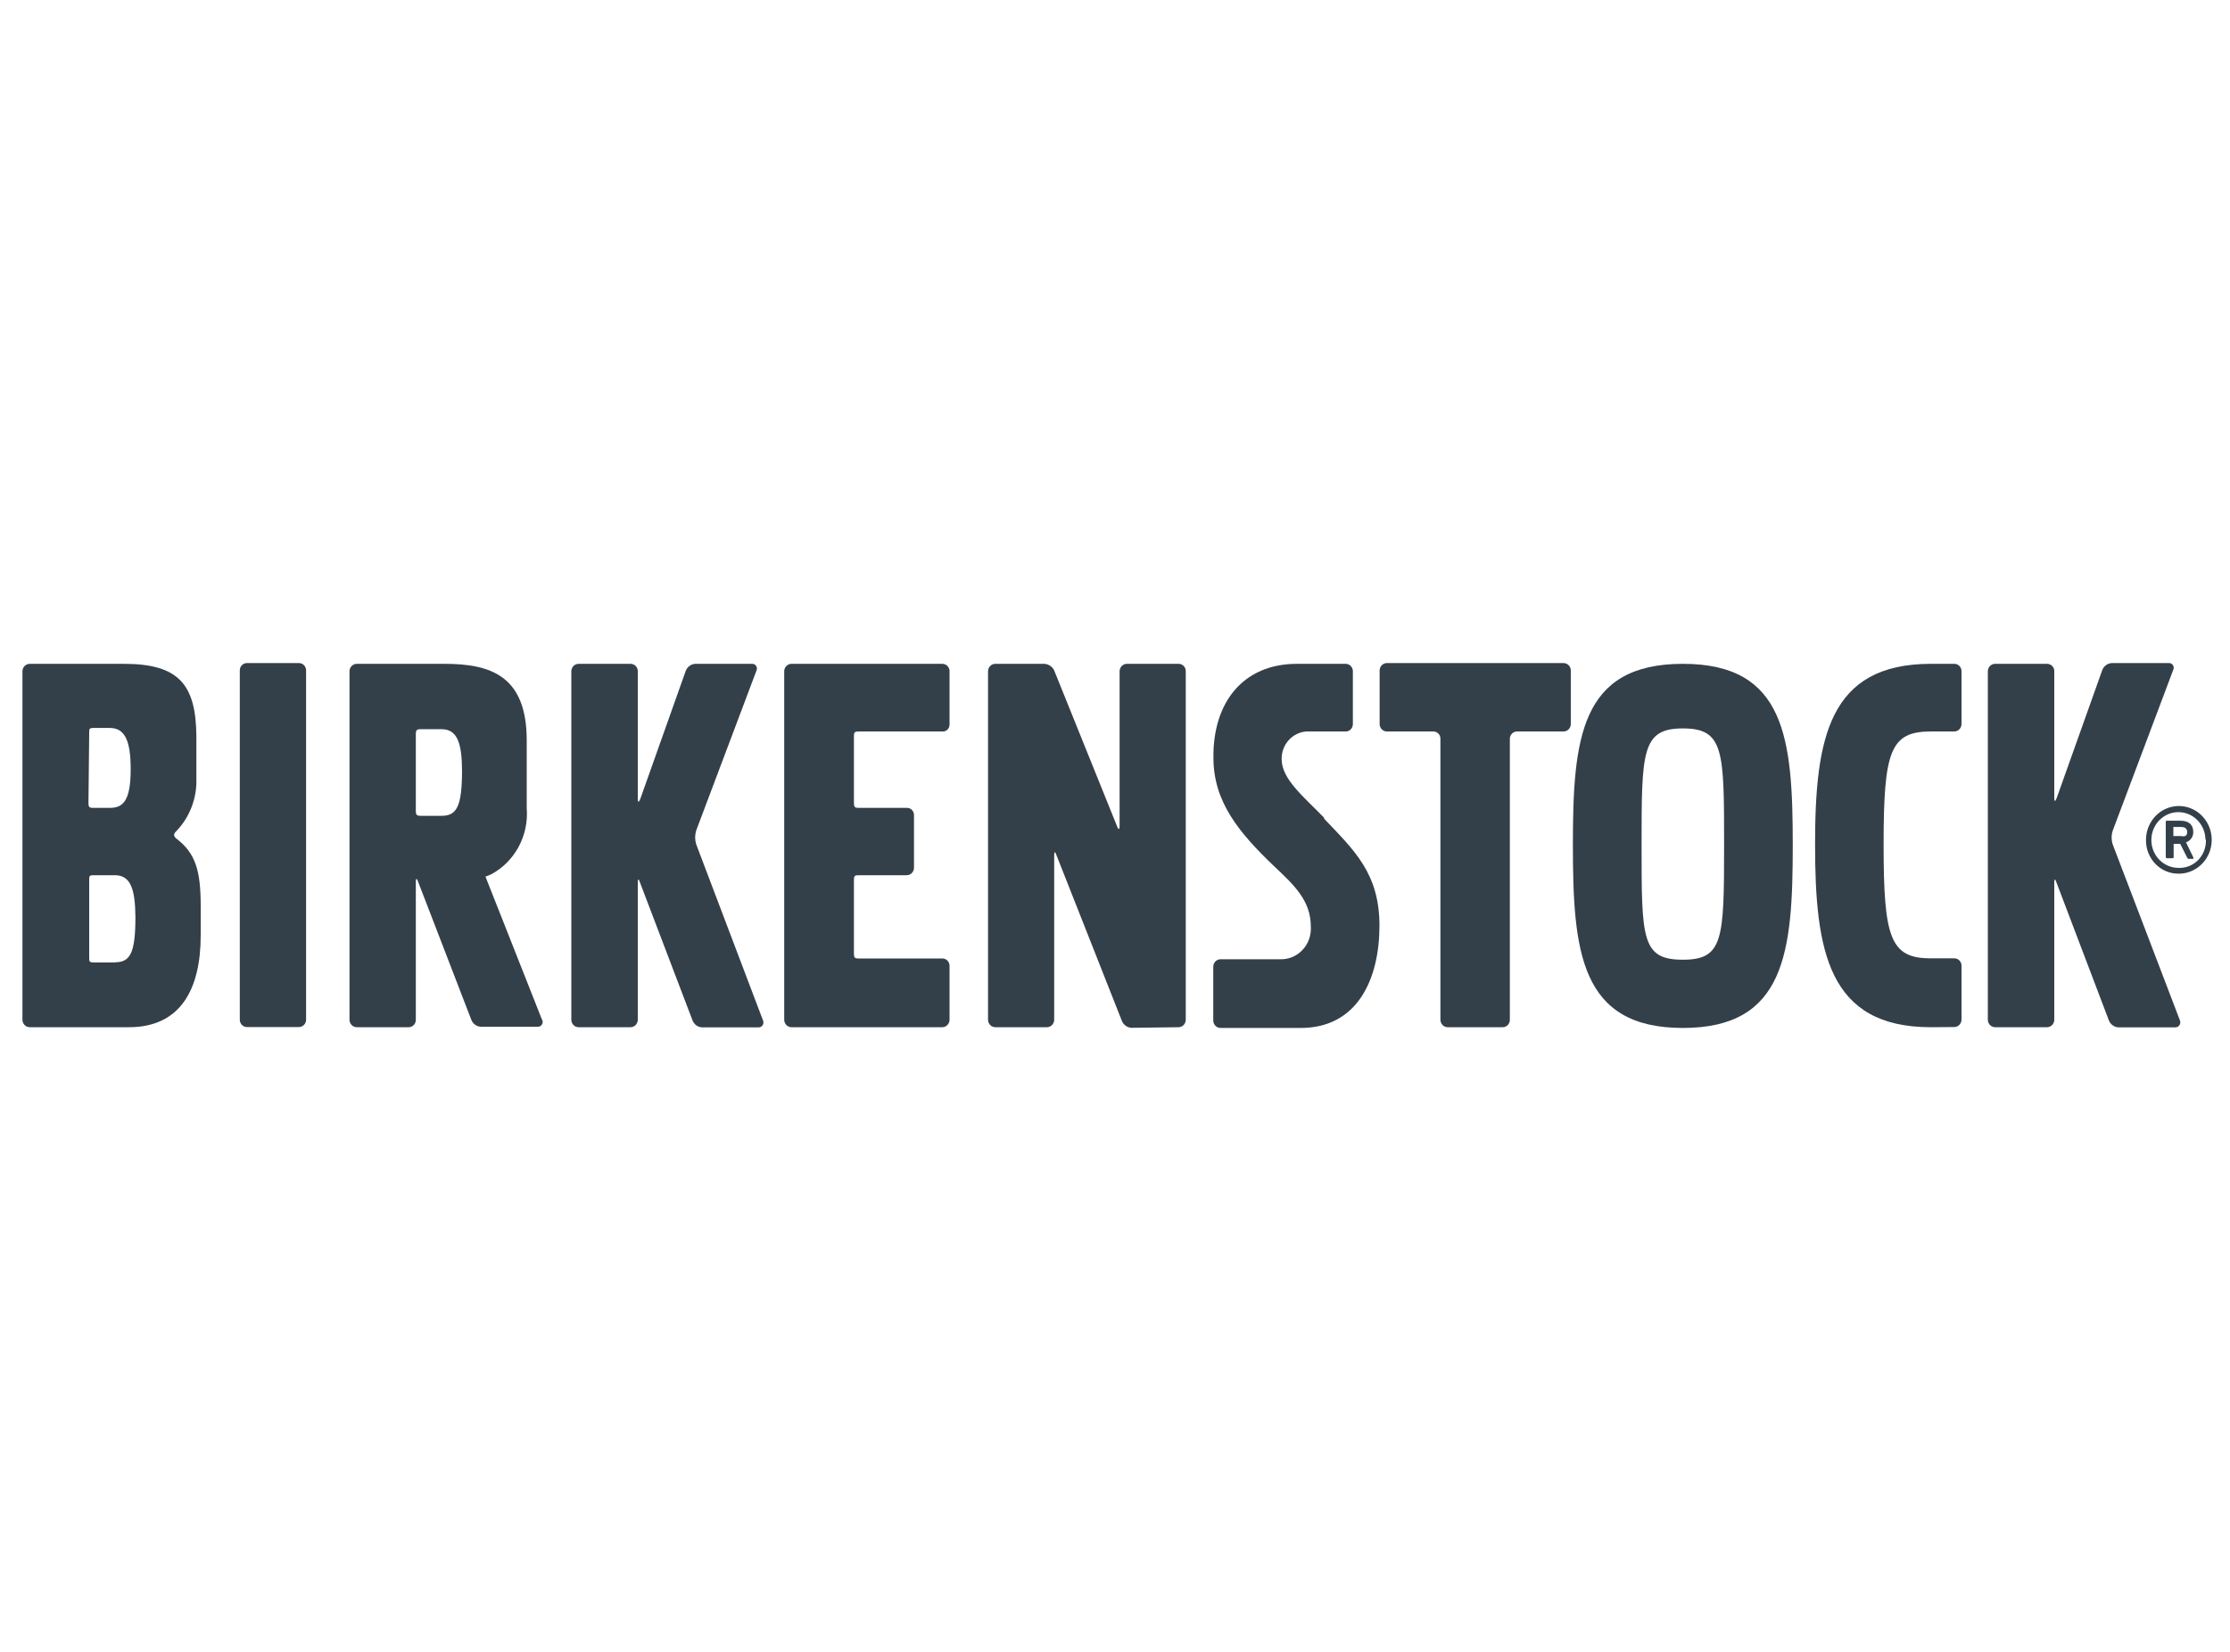 <svg width="81" height="60" viewBox="0 0 81 60" fill="none" xmlns="http://www.w3.org/2000/svg">
<rect width="81" height="60" fill="white"/>
<path fill-rule="evenodd" clip-rule="evenodd" d="M56.797 26.569C56.865 26.568 56.931 26.539 56.979 26.489C57.027 26.44 57.055 26.373 57.056 26.302V24.351C57.055 24.281 57.027 24.214 56.979 24.164C56.931 24.114 56.865 24.085 56.797 24.084H50.371C50.303 24.085 50.238 24.114 50.189 24.164C50.141 24.214 50.113 24.281 50.112 24.351V26.302C50.113 26.373 50.141 26.44 50.189 26.489C50.238 26.539 50.303 26.568 50.371 26.569H52.067C52.1 26.569 52.134 26.576 52.165 26.59C52.196 26.603 52.224 26.623 52.248 26.648C52.272 26.673 52.29 26.702 52.303 26.734C52.315 26.767 52.321 26.801 52.32 26.836V37.044C52.322 37.114 52.349 37.181 52.398 37.231C52.446 37.281 52.511 37.309 52.58 37.311H54.588C54.656 37.309 54.721 37.28 54.768 37.23C54.816 37.181 54.842 37.114 54.842 37.044V26.836C54.842 26.801 54.849 26.765 54.862 26.733C54.876 26.7 54.895 26.67 54.92 26.645C54.945 26.621 54.974 26.601 55.006 26.588C55.038 26.575 55.072 26.569 55.107 26.569H56.797Z" fill="#344049"/>
<path fill-rule="evenodd" clip-rule="evenodd" d="M42.811 37.311C42.88 37.309 42.946 37.28 42.995 37.229C43.043 37.178 43.07 37.109 43.07 37.038V24.357C43.065 24.29 43.035 24.227 42.987 24.182C42.939 24.137 42.876 24.112 42.811 24.112H40.926C40.857 24.113 40.791 24.143 40.743 24.194C40.694 24.245 40.667 24.313 40.667 24.384V30C40.667 30.144 40.624 30.155 40.57 30L38.286 24.34C38.251 24.273 38.199 24.218 38.137 24.178C38.074 24.138 38.003 24.115 37.929 24.112H36.147C36.078 24.113 36.012 24.143 35.964 24.194C35.915 24.245 35.888 24.313 35.888 24.384V37.044C35.89 37.114 35.917 37.181 35.966 37.231C36.014 37.281 36.079 37.309 36.147 37.311H38.032C38.1 37.309 38.165 37.281 38.214 37.231C38.262 37.181 38.29 37.114 38.291 37.044V31.073C38.291 30.922 38.329 30.917 38.378 31.073L40.748 37.077C40.776 37.149 40.824 37.211 40.885 37.256C40.946 37.301 41.019 37.328 41.094 37.333L42.811 37.311Z" fill="#344049"/>
<path fill-rule="evenodd" clip-rule="evenodd" d="M31.017 31.962C31.017 31.818 31.044 31.79 31.19 31.79H32.94C32.975 31.789 33.009 31.781 33.041 31.767C33.073 31.753 33.101 31.732 33.125 31.706C33.15 31.68 33.168 31.65 33.181 31.616C33.194 31.583 33.2 31.548 33.199 31.512V29.61C33.2 29.575 33.194 29.54 33.181 29.507C33.168 29.475 33.149 29.445 33.125 29.42C33.101 29.395 33.072 29.375 33.04 29.362C33.008 29.349 32.974 29.343 32.94 29.344H31.19C31.044 29.344 31.017 29.31 31.017 29.16V26.742C31.017 26.597 31.044 26.569 31.19 26.569H34.23C34.262 26.572 34.294 26.567 34.325 26.557C34.355 26.546 34.383 26.53 34.407 26.508C34.431 26.486 34.451 26.46 34.465 26.43C34.479 26.401 34.488 26.369 34.49 26.336V24.351C34.482 24.286 34.451 24.225 34.404 24.181C34.356 24.137 34.294 24.113 34.23 24.112H28.744C28.676 24.113 28.611 24.142 28.562 24.192C28.514 24.241 28.486 24.308 28.485 24.379V37.044C28.486 37.114 28.514 37.181 28.562 37.231C28.611 37.281 28.676 37.309 28.744 37.311H34.23C34.299 37.309 34.364 37.281 34.412 37.231C34.461 37.181 34.488 37.114 34.49 37.044V35.081C34.49 35.01 34.462 34.943 34.414 34.892C34.365 34.842 34.299 34.814 34.23 34.814H31.19C31.044 34.814 31.017 34.781 31.017 34.636V31.962Z" fill="#344049"/>
<path fill-rule="evenodd" clip-rule="evenodd" d="M23.166 32.057C23.166 31.912 23.204 31.912 23.247 32.057L25.153 37.06C25.18 37.132 25.227 37.194 25.287 37.24C25.347 37.285 25.419 37.312 25.494 37.316H27.54C27.571 37.319 27.602 37.314 27.63 37.301C27.658 37.288 27.682 37.267 27.7 37.241C27.718 37.215 27.728 37.184 27.73 37.153C27.733 37.121 27.727 37.089 27.713 37.06L25.288 30.667C25.237 30.504 25.237 30.329 25.288 30.166L27.486 24.334C27.494 24.308 27.496 24.28 27.491 24.253C27.486 24.226 27.475 24.2 27.458 24.179C27.442 24.157 27.421 24.139 27.396 24.128C27.372 24.116 27.346 24.111 27.319 24.112H25.256C25.181 24.116 25.109 24.141 25.048 24.185C24.987 24.23 24.939 24.291 24.91 24.362L23.258 29.016C23.204 29.155 23.166 29.149 23.166 29.016V24.351C23.158 24.286 23.128 24.225 23.08 24.181C23.032 24.137 22.971 24.113 22.907 24.112H21.012C20.943 24.113 20.878 24.142 20.83 24.192C20.782 24.241 20.754 24.308 20.752 24.379V37.044C20.754 37.114 20.782 37.181 20.83 37.231C20.878 37.281 20.943 37.309 21.012 37.311H22.907C22.975 37.309 23.041 37.281 23.089 37.231C23.137 37.181 23.165 37.114 23.166 37.044V32.057Z" fill="#344049"/>
<path fill-rule="evenodd" clip-rule="evenodd" d="M74.617 32.057C74.617 31.912 74.655 31.912 74.698 32.057L76.599 37.06C76.627 37.133 76.674 37.195 76.736 37.24C76.797 37.286 76.87 37.312 76.945 37.316H79.008C79.038 37.318 79.068 37.311 79.095 37.298C79.122 37.284 79.146 37.263 79.163 37.238C79.18 37.212 79.191 37.182 79.194 37.151C79.197 37.12 79.192 37.089 79.18 37.06L76.74 30.672C76.688 30.51 76.688 30.335 76.74 30.172L78.937 24.334C78.951 24.307 78.958 24.276 78.956 24.244C78.954 24.213 78.944 24.183 78.926 24.158C78.909 24.132 78.886 24.112 78.858 24.099C78.831 24.086 78.8 24.081 78.77 24.084H76.707C76.632 24.088 76.56 24.113 76.499 24.158C76.438 24.202 76.39 24.263 76.362 24.334L74.704 28.988C74.655 29.127 74.617 29.121 74.617 28.988V24.351C74.61 24.286 74.579 24.225 74.531 24.181C74.484 24.137 74.422 24.113 74.358 24.112H72.463C72.394 24.113 72.329 24.142 72.281 24.192C72.233 24.241 72.205 24.308 72.204 24.379V37.044C72.205 37.114 72.233 37.181 72.281 37.231C72.329 37.281 72.394 37.309 72.463 37.311H74.358C74.427 37.309 74.492 37.281 74.54 37.231C74.588 37.181 74.616 37.114 74.617 37.044V32.057Z" fill="#344049"/>
<path d="M10.859 24.084H8.969C8.826 24.084 8.71 24.204 8.71 24.351V37.038C8.71 37.185 8.826 37.305 8.969 37.305H10.859C11.002 37.305 11.118 37.185 11.118 37.038V24.351C11.118 24.204 11.002 24.084 10.859 24.084Z" fill="#344049"/>
<path fill-rule="evenodd" clip-rule="evenodd" d="M48.098 29.705C47.336 28.921 46.553 28.298 46.553 27.57C46.55 27.317 46.641 27.072 46.808 26.886C46.975 26.7 47.204 26.586 47.45 26.569H48.886C48.92 26.569 48.954 26.561 48.985 26.547C49.016 26.533 49.044 26.512 49.068 26.487C49.091 26.462 49.11 26.432 49.122 26.399C49.135 26.367 49.141 26.332 49.14 26.297V24.362C49.135 24.296 49.106 24.233 49.059 24.187C49.012 24.141 48.951 24.114 48.886 24.112H47.109C45.144 24.112 44.053 25.524 44.075 27.52C44.075 29.132 45.004 30.244 46.289 31.473C47.018 32.157 47.612 32.724 47.612 33.647C47.623 33.803 47.602 33.961 47.551 34.109C47.499 34.257 47.417 34.391 47.311 34.504C47.205 34.617 47.077 34.706 46.935 34.764C46.793 34.822 46.641 34.849 46.489 34.842H44.328C44.259 34.844 44.193 34.873 44.145 34.924C44.096 34.975 44.069 35.043 44.069 35.114V37.066C44.069 37.138 44.097 37.208 44.147 37.259C44.197 37.31 44.264 37.338 44.334 37.338H47.174C49.334 37.377 50.106 35.52 50.106 33.624C50.106 31.729 49.199 30.895 48.092 29.733" fill="#344049"/>
<path fill-rule="evenodd" clip-rule="evenodd" d="M6.394 30.45C6.356 30.42 6.331 30.376 6.323 30.328C6.323 30.255 6.41 30.183 6.41 30.183C6.651 29.932 6.839 29.633 6.963 29.304C7.088 28.975 7.146 28.623 7.133 28.271V26.742C7.117 24.874 6.507 24.112 4.504 24.112H1.08C1.01 24.112 0.943 24.141 0.893 24.192C0.843 24.243 0.815 24.312 0.815 24.384V37.038C0.815 37.11 0.843 37.18 0.893 37.231C0.943 37.282 1.01 37.311 1.08 37.311H4.682C6.561 37.311 7.29 35.926 7.29 33.975V32.907C7.29 31.617 7.101 30.984 6.394 30.45ZM3.24 26.619C3.24 26.469 3.24 26.441 3.407 26.441H3.98C4.52 26.441 4.747 26.864 4.747 27.943C4.747 29.149 4.433 29.344 3.98 29.344H3.38C3.24 29.344 3.213 29.31 3.213 29.166L3.24 26.619ZM4.18 34.959H3.397C3.24 34.953 3.24 34.925 3.24 34.775V31.968C3.24 31.818 3.24 31.79 3.413 31.79H4.169C4.757 31.79 4.909 32.312 4.919 33.313C4.919 34.642 4.72 34.953 4.169 34.953" fill="#344049"/>
<path fill-rule="evenodd" clip-rule="evenodd" d="M19.694 37.055L17.631 31.834H17.658L17.852 31.751C18.27 31.525 18.614 31.177 18.842 30.751C19.07 30.325 19.171 29.839 19.132 29.355V26.892C19.132 24.546 17.82 24.112 16.146 24.112H12.96C12.89 24.112 12.822 24.141 12.773 24.192C12.723 24.243 12.695 24.312 12.695 24.384V37.038C12.695 37.11 12.723 37.18 12.773 37.231C12.822 37.282 12.89 37.311 12.96 37.311H14.845C14.879 37.311 14.913 37.303 14.945 37.29C14.977 37.276 15.006 37.256 15.03 37.23C15.054 37.205 15.073 37.175 15.086 37.142C15.098 37.109 15.104 37.074 15.104 37.038V32.035C15.104 31.89 15.142 31.89 15.19 32.035L17.118 37.038C17.146 37.11 17.193 37.173 17.254 37.218C17.316 37.264 17.388 37.29 17.463 37.294H19.526C19.557 37.296 19.587 37.29 19.614 37.276C19.642 37.263 19.665 37.242 19.682 37.216C19.699 37.19 19.709 37.16 19.711 37.129C19.713 37.097 19.707 37.066 19.694 37.038V37.055ZM16.783 27.965C16.783 29.299 16.589 29.633 16.038 29.633H15.287C15.136 29.633 15.104 29.599 15.104 29.449V26.669C15.104 26.519 15.136 26.486 15.287 26.486H16.038C16.621 26.486 16.778 27.009 16.783 28.009" fill="#344049"/>
<path d="M70.135 37.311C66.398 37.311 65.929 34.531 65.929 30.678C65.929 26.825 66.42 24.112 70.135 24.112H70.978C71.012 24.11 71.047 24.116 71.079 24.128C71.111 24.141 71.141 24.16 71.166 24.184C71.191 24.209 71.211 24.238 71.225 24.27C71.24 24.303 71.247 24.338 71.248 24.373V26.297C71.248 26.369 71.22 26.438 71.17 26.489C71.121 26.541 71.053 26.569 70.983 26.569H70.135C68.661 26.569 68.418 27.275 68.418 30.678C68.418 34.08 68.661 34.809 70.135 34.809H70.983C71.018 34.808 71.052 34.814 71.084 34.827C71.116 34.84 71.145 34.86 71.17 34.885C71.195 34.91 71.214 34.939 71.228 34.972C71.241 35.005 71.248 35.04 71.248 35.076V37.033C71.248 37.105 71.22 37.174 71.17 37.225C71.121 37.276 71.053 37.305 70.983 37.305L70.135 37.311Z" fill="#344049"/>
<path d="M61.128 24.112C64.859 24.112 65.118 26.836 65.118 30.7C65.118 34.564 64.859 37.338 61.128 37.338C57.396 37.338 57.132 34.559 57.132 30.7C57.132 26.842 57.391 24.112 61.128 24.112ZM61.128 34.859C62.597 34.859 62.624 34.119 62.624 30.7C62.624 27.281 62.624 26.458 61.128 26.458C59.632 26.458 59.627 27.298 59.627 30.7C59.627 34.103 59.627 34.859 61.128 34.859Z" fill="#344049"/>
<path d="M77.949 30.5C77.95 30.257 78.021 30.02 78.153 29.819C78.285 29.618 78.471 29.461 78.689 29.369C78.908 29.277 79.147 29.253 79.379 29.301C79.61 29.349 79.822 29.467 79.988 29.639C80.155 29.811 80.268 30.03 80.313 30.268C80.359 30.506 80.335 30.753 80.245 30.977C80.154 31.201 80.001 31.393 79.805 31.527C79.609 31.662 79.378 31.734 79.142 31.734C78.984 31.737 78.828 31.707 78.681 31.646C78.534 31.585 78.402 31.494 78.29 31.379C78.179 31.264 78.091 31.127 78.032 30.975C77.974 30.824 77.945 30.663 77.949 30.5ZM80.109 30.5C80.107 30.3 80.047 30.106 79.938 29.941C79.829 29.776 79.675 29.648 79.495 29.573C79.315 29.498 79.118 29.48 78.928 29.52C78.738 29.56 78.564 29.658 78.428 29.799C78.291 29.942 78.199 30.122 78.162 30.318C78.125 30.514 78.145 30.717 78.219 30.901C78.294 31.085 78.42 31.242 78.581 31.353C78.743 31.464 78.932 31.523 79.126 31.523C79.259 31.529 79.391 31.507 79.514 31.458C79.638 31.409 79.75 31.334 79.844 31.238C79.938 31.142 80.012 31.026 80.06 30.899C80.108 30.772 80.131 30.636 80.125 30.5H80.109ZM78.71 31.173C78.71 31.173 78.667 31.173 78.667 31.128V29.855C78.667 29.822 78.667 29.811 78.71 29.811H79.207C79.499 29.811 79.666 29.955 79.666 30.216C79.669 30.301 79.644 30.383 79.596 30.452C79.548 30.52 79.48 30.57 79.402 30.595L79.672 31.151C79.672 31.178 79.672 31.195 79.672 31.195H79.499C79.499 31.195 79.456 31.195 79.445 31.151L79.191 30.65H78.953V31.128C78.954 31.134 78.954 31.14 78.952 31.146C78.95 31.152 78.947 31.157 78.943 31.162C78.939 31.166 78.933 31.169 78.928 31.171C78.922 31.173 78.916 31.174 78.91 31.173H78.71ZM79.445 30.228C79.445 30.105 79.375 30.038 79.223 30.038H78.943V30.367H79.223C79.38 30.405 79.445 30.339 79.445 30.228Z" fill="#344049"/>
</svg>
